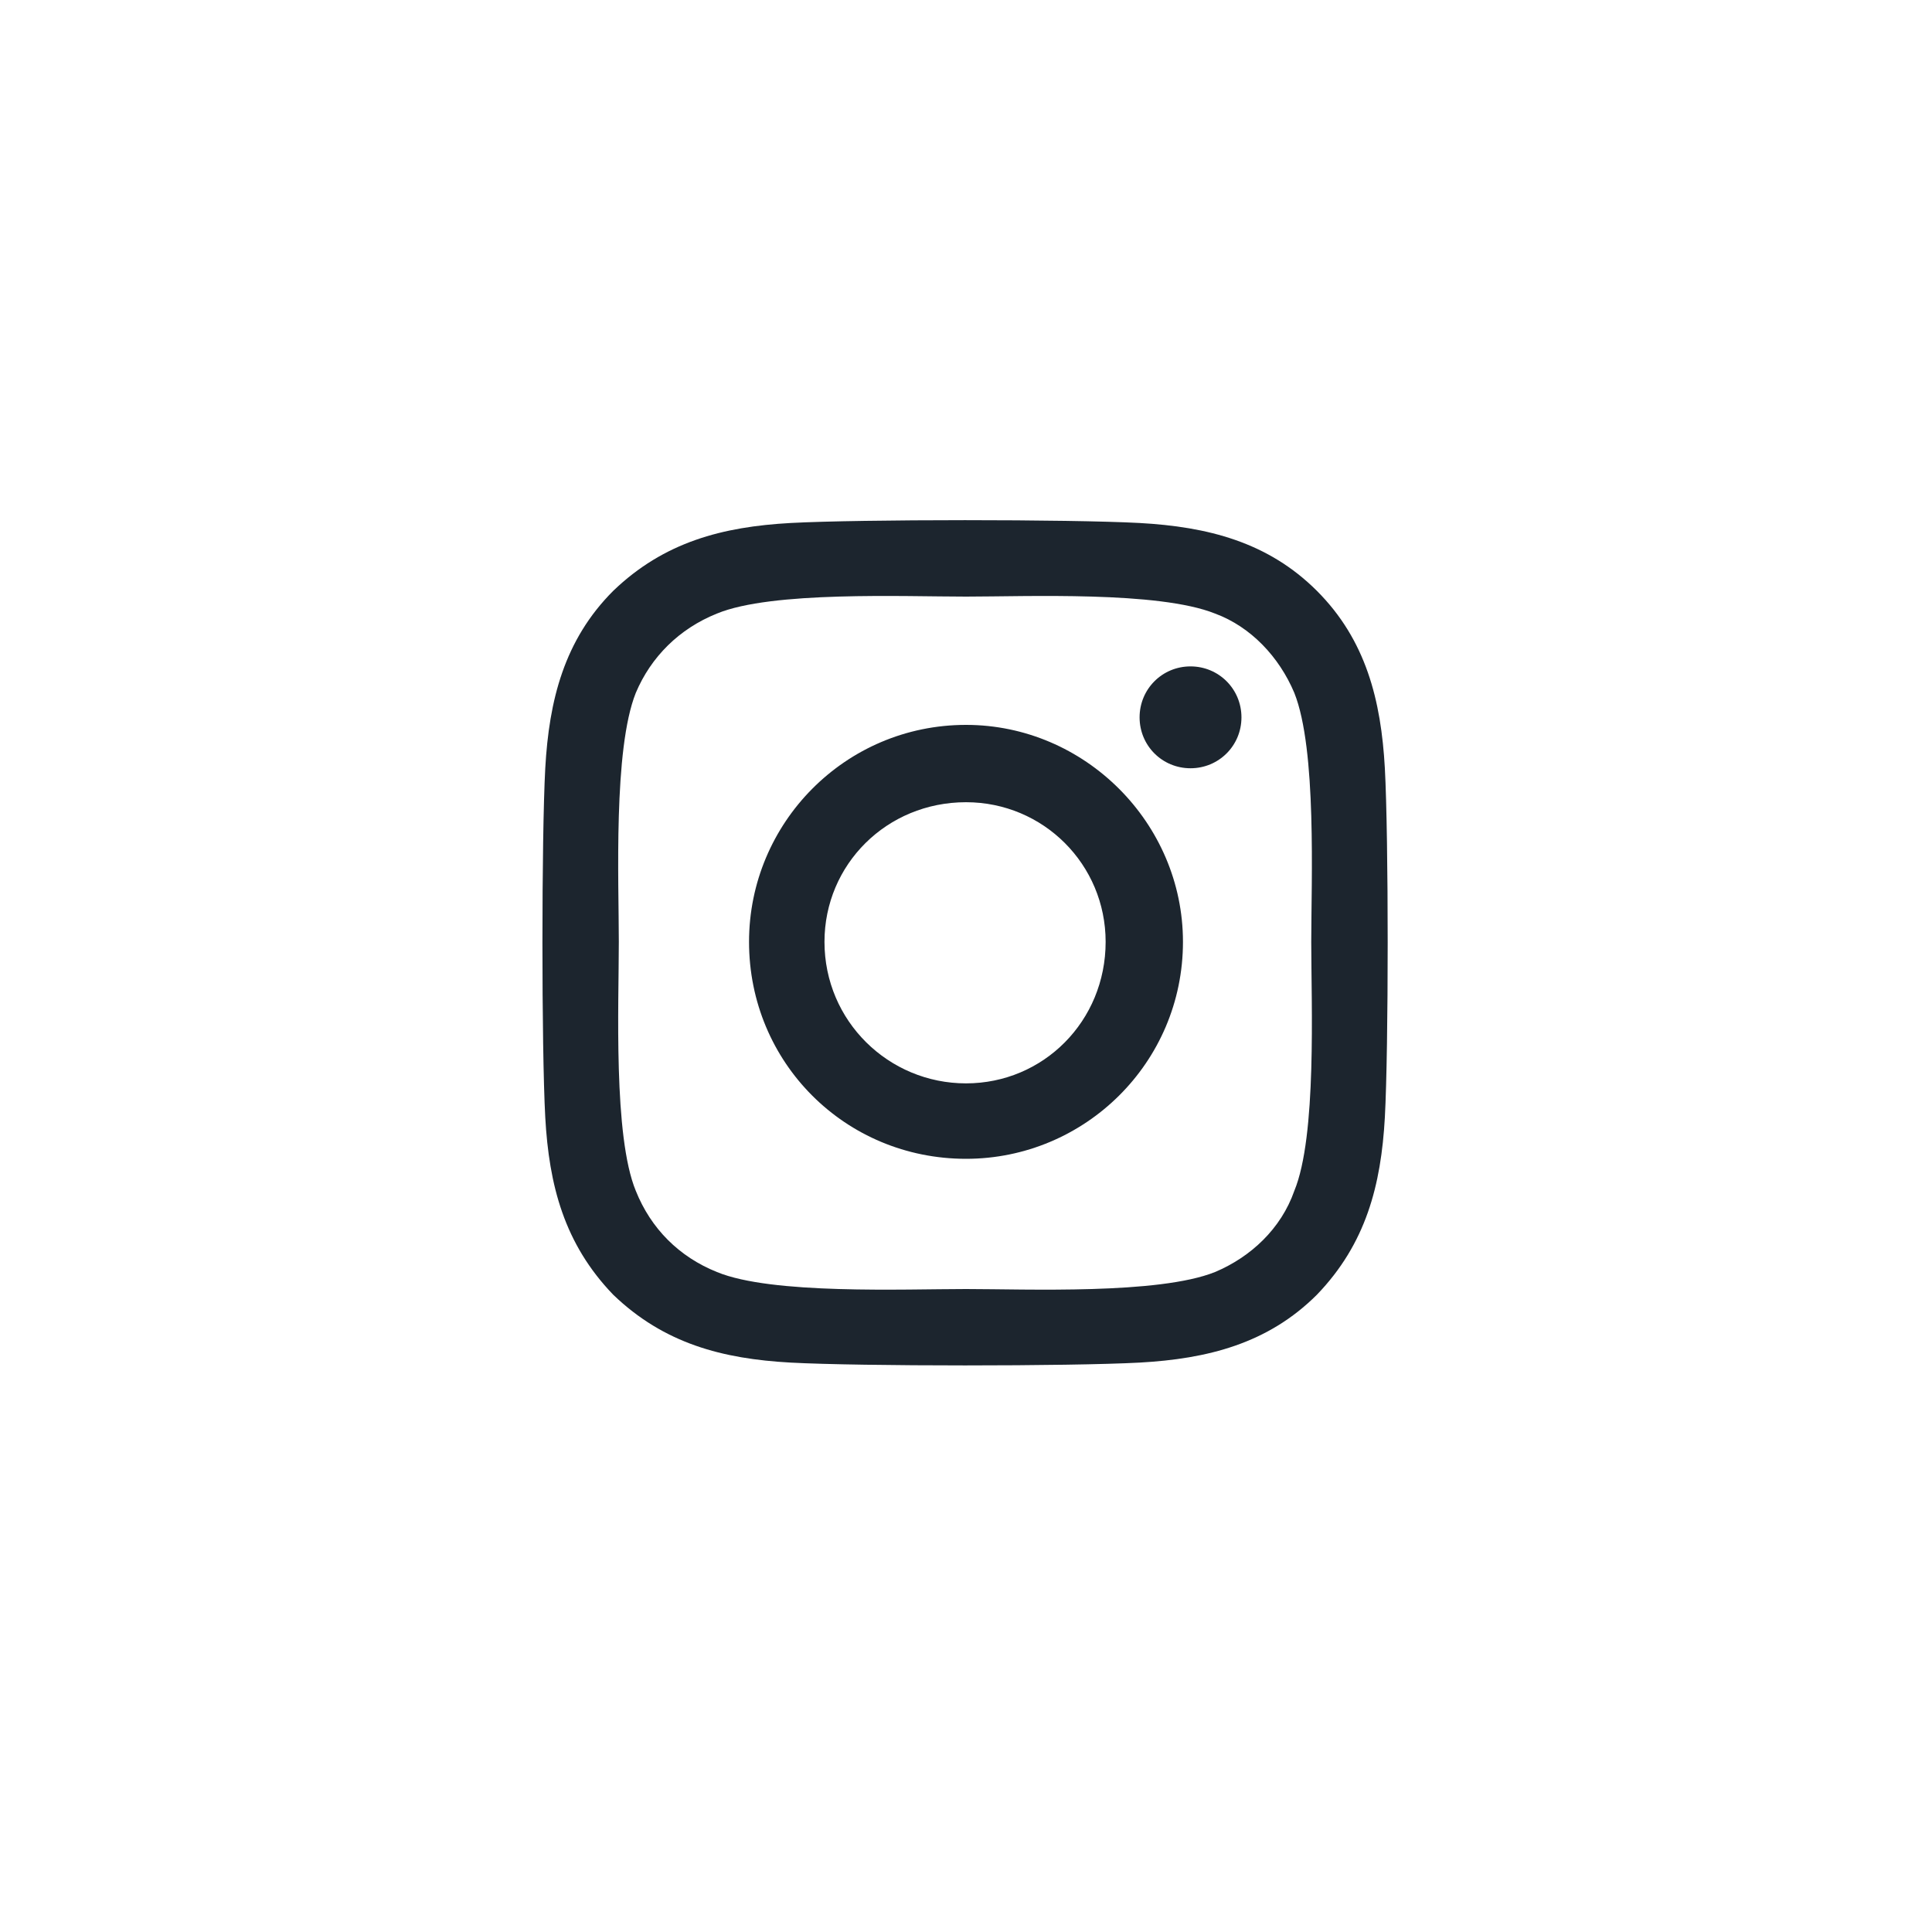 <svg width="40" height="40" viewBox="0 0 40 40" fill="none" xmlns="http://www.w3.org/2000/svg">
<path d="M20 15.008C22.461 15.008 24.492 17.039 24.492 19.5C24.492 22 22.461 23.992 20 23.992C17.5 23.992 15.508 22 15.508 19.5C15.508 17.039 17.5 15.008 20 15.008ZM20 22.43C21.602 22.43 22.891 21.141 22.891 19.5C22.891 17.898 21.602 16.609 20 16.609C18.359 16.609 17.07 17.898 17.07 19.5C17.07 21.141 18.398 22.43 20 22.43ZM25.703 14.852C25.703 15.438 25.234 15.906 24.648 15.906C24.062 15.906 23.594 15.438 23.594 14.852C23.594 14.266 24.062 13.797 24.648 13.797C25.234 13.797 25.703 14.266 25.703 14.852ZM28.672 15.906C28.75 17.352 28.75 21.688 28.672 23.133C28.594 24.539 28.281 25.75 27.266 26.805C26.25 27.82 25 28.133 23.594 28.211C22.148 28.289 17.812 28.289 16.367 28.211C14.961 28.133 13.75 27.82 12.695 26.805C11.68 25.75 11.367 24.539 11.289 23.133C11.211 21.688 11.211 17.352 11.289 15.906C11.367 14.5 11.68 13.25 12.695 12.234C13.75 11.219 14.961 10.906 16.367 10.828C17.812 10.75 22.148 10.75 23.594 10.828C25 10.906 26.25 11.219 27.266 12.234C28.281 13.25 28.594 14.5 28.672 15.906ZM26.797 24.656C27.266 23.523 27.148 20.789 27.148 19.5C27.148 18.25 27.266 15.516 26.797 14.344C26.484 13.602 25.898 12.977 25.156 12.703C23.984 12.234 21.25 12.352 20 12.352C18.711 12.352 15.977 12.234 14.844 12.703C14.062 13.016 13.477 13.602 13.164 14.344C12.695 15.516 12.812 18.25 12.812 19.5C12.812 20.789 12.695 23.523 13.164 24.656C13.477 25.438 14.062 26.023 14.844 26.336C15.977 26.805 18.711 26.688 20 26.688C21.25 26.688 23.984 26.805 25.156 26.336C25.898 26.023 26.523 25.438 26.797 24.656Z" fill="#1C252E"/>
</svg>
